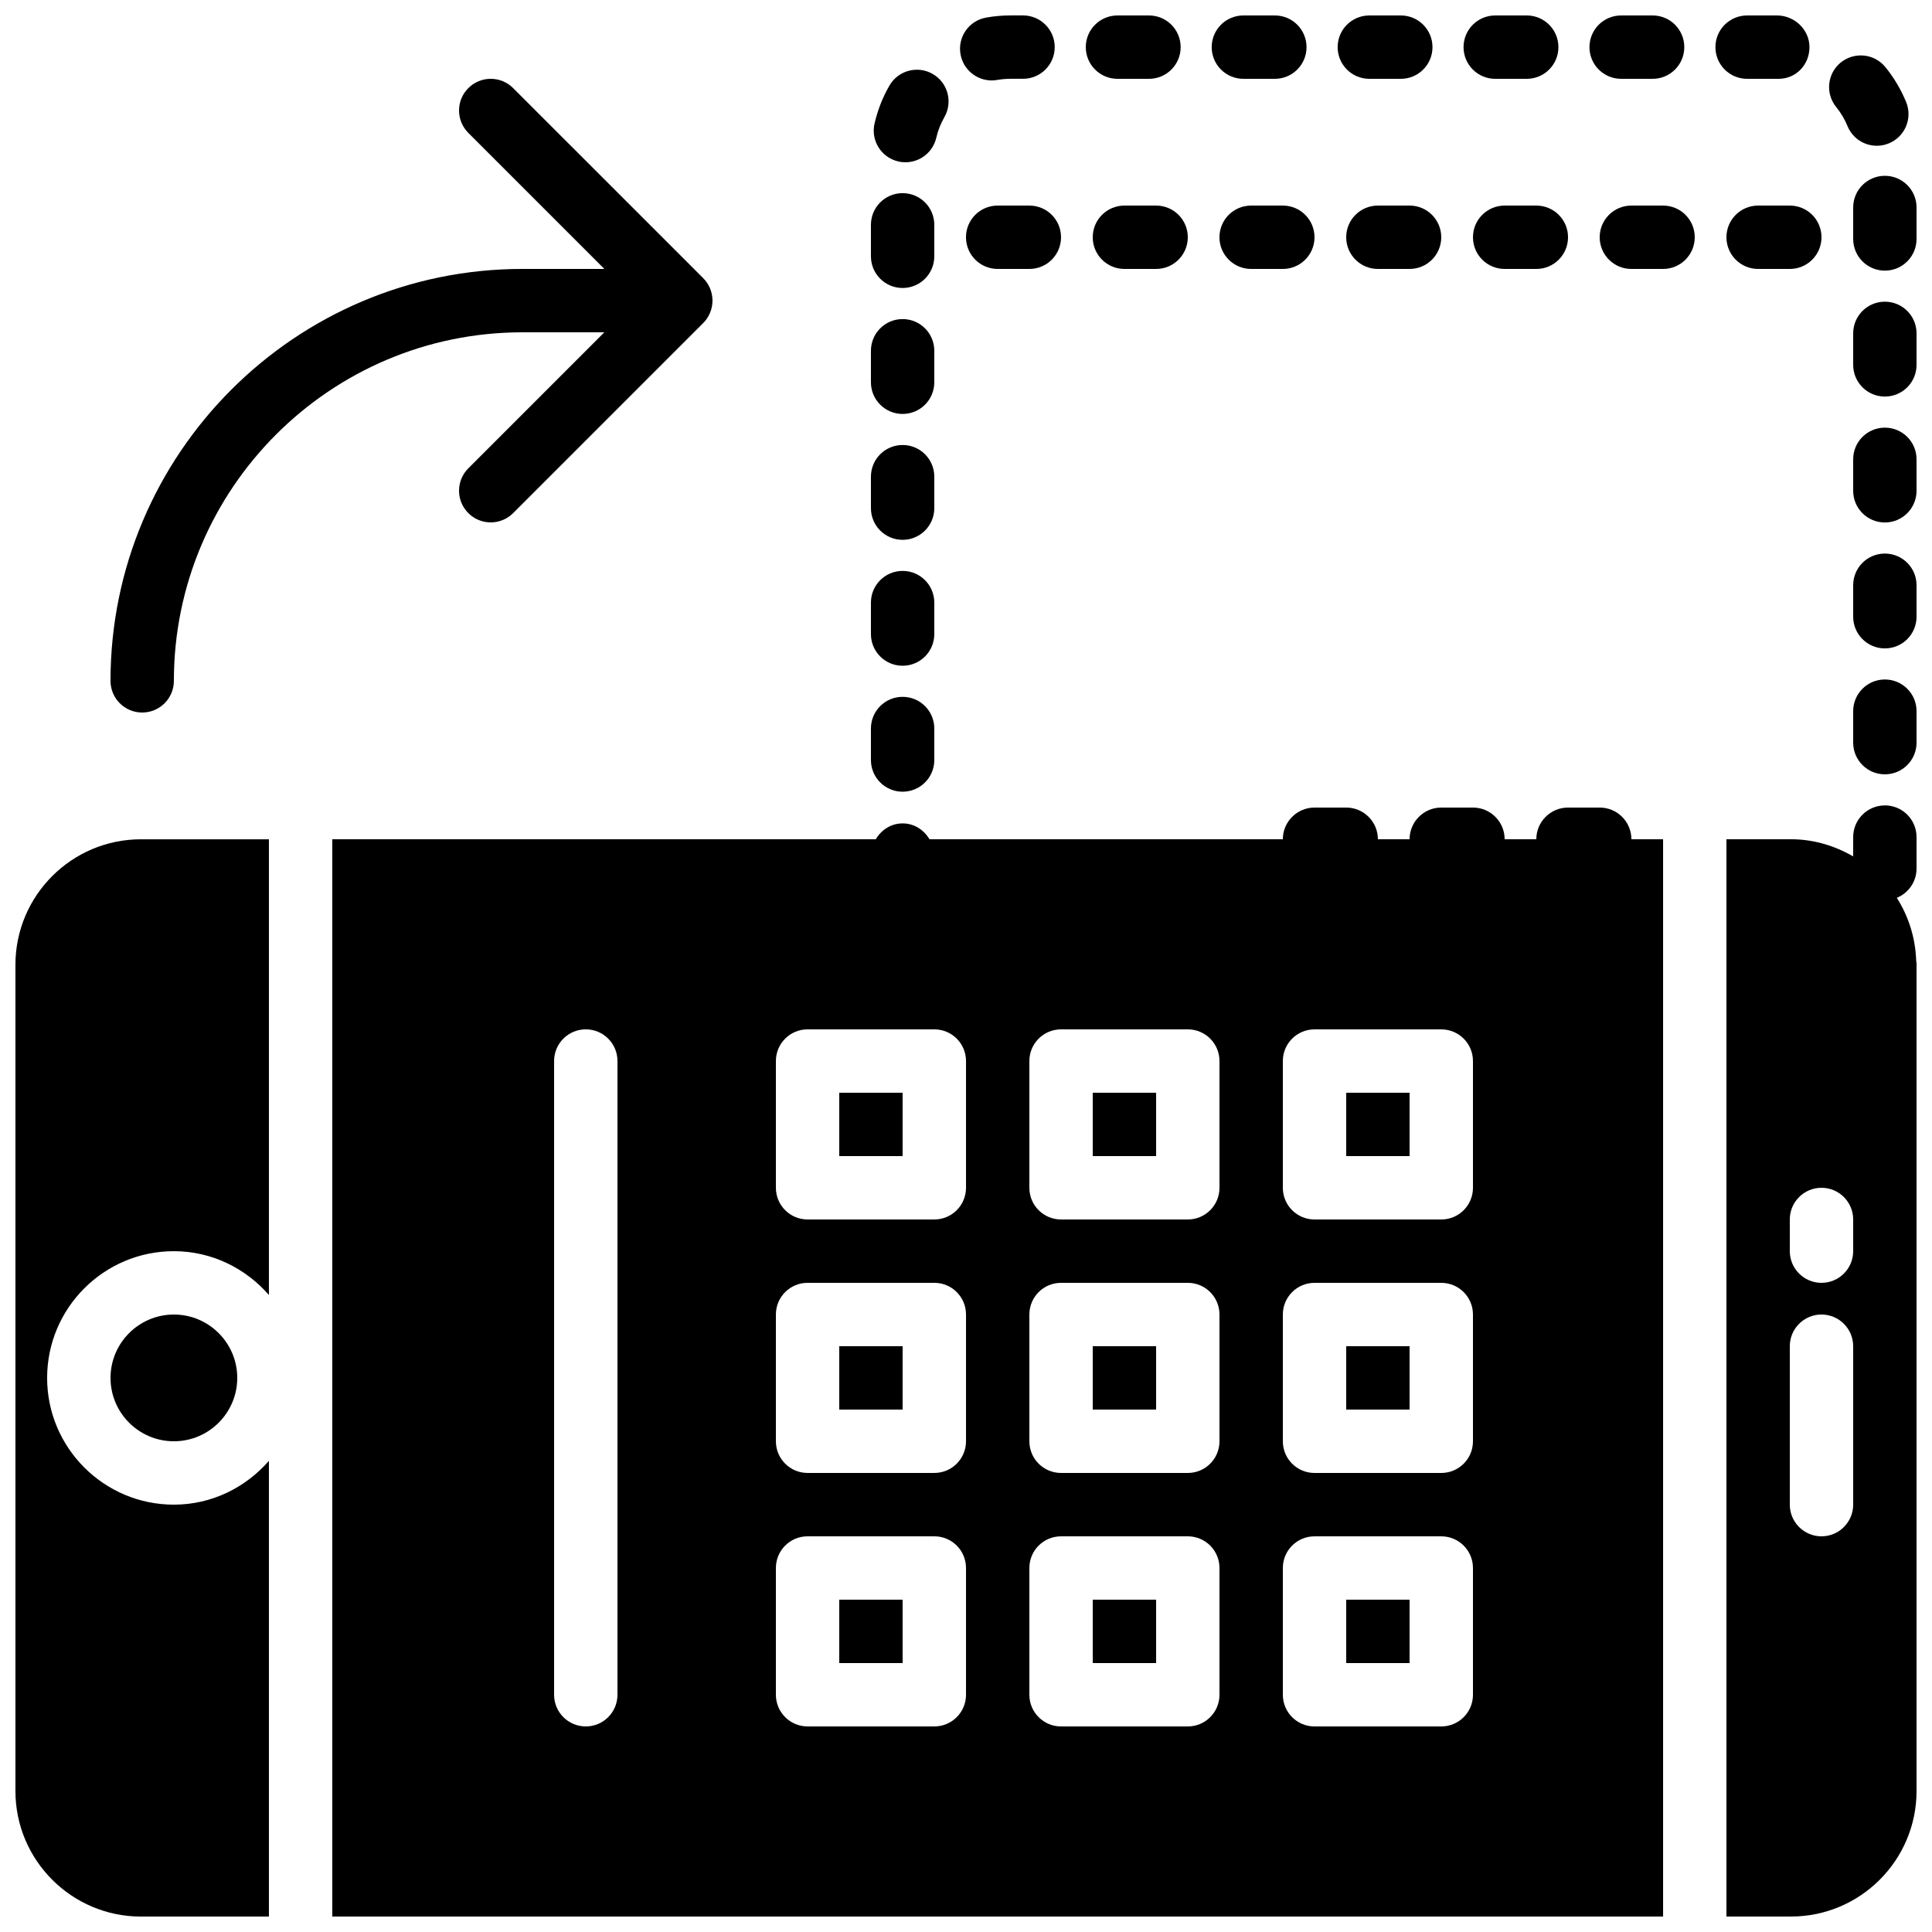 <?xml version="1.0" encoding="UTF-8"?>
<!-- Uploaded to: SVG Repo, www.svgrepo.com, Generator: SVG Repo Mixer Tools -->
<svg width="800px" height="800px" version="1.1" viewBox="144 144 512 512" xmlns="http://www.w3.org/2000/svg">
 <defs>
  <clipPath id="o">
   <path d="m635 324h16.902v26h-16.902z"/>
  </clipPath>
  <clipPath id="h">
   <path d="m601 357h50.902v294.9h-50.902z"/>
  </clipPath>
  <clipPath id="g">
   <path d="m635 223h16.902v27h-16.902z"/>
  </clipPath>
  <clipPath id="f">
   <path d="m431 148.09h26v16.906h-26z"/>
  </clipPath>
  <clipPath id="e">
   <path d="m465 148.09h26v16.906h-26z"/>
  </clipPath>
  <clipPath id="d">
   <path d="m398 148.09h26v17.906h-26z"/>
  </clipPath>
  <clipPath id="c">
   <path d="m635 257h16.902v26h-16.902z"/>
  </clipPath>
  <clipPath id="b">
   <path d="m635 190h16.902v26h-16.902z"/>
  </clipPath>
  <clipPath id="a">
   <path d="m531 148.09h26v16.906h-26z"/>
  </clipPath>
  <clipPath id="n">
   <path d="m498 148.09h26v16.906h-26z"/>
  </clipPath>
  <clipPath id="m">
   <path d="m565 148.09h26v16.906h-26z"/>
  </clipPath>
  <clipPath id="l">
   <path d="m598 148.09h26v16.906h-26z"/>
  </clipPath>
  <clipPath id="k">
   <path d="m635 290h16.902v26h-16.902z"/>
  </clipPath>
  <clipPath id="j">
   <path d="m148.09 366h67.906v285.9h-67.906z"/>
  </clipPath>
  <clipPath id="i">
   <path d="m232 358h353v293.9h-353z"/>
  </clipPath>
 </defs>
 <path d="m416.79 198.48h-8.398c-4.644 0-8.395 3.75-8.395 8.395 0 4.644 3.75 8.398 8.395 8.398h8.398c4.644 0 8.395-3.754 8.395-8.398 0-4.644-3.75-8.395-8.395-8.395" fill-rule="evenodd"/>
 <path d="m517.55 198.48h-8.398c-4.641 0-8.395 3.75-8.395 8.395 0 4.644 3.754 8.398 8.395 8.398h8.398c4.644 0 8.395-3.754 8.395-8.398 0-4.644-3.75-8.395-8.395-8.395" fill-rule="evenodd"/>
 <path d="m542.75 198.48c-4.644 0-8.398 3.75-8.398 8.395 0 4.644 3.754 8.398 8.398 8.398h8.395c4.644 0 8.398-3.754 8.398-8.398 0-4.644-3.754-8.395-8.398-8.395z" fill-rule="evenodd"/>
 <path d="m450.38 198.48h-8.395c-4.644 0-8.398 3.75-8.398 8.395 0 4.644 3.754 8.398 8.398 8.398h8.395c4.644 0 8.398-3.754 8.398-8.398 0-4.644-3.754-8.395-8.398-8.395" fill-rule="evenodd"/>
 <path d="m483.96 198.48h-8.395c-4.644 0-8.398 3.75-8.398 8.395 0 4.644 3.754 8.398 8.398 8.398h8.395c4.644 0 8.398-3.754 8.398-8.398 0-4.644-3.754-8.395-8.398-8.395" fill-rule="evenodd"/>
 <path d="m584.73 198.48h-8.398c-4.644 0-8.398 3.75-8.398 8.395 0 4.644 3.754 8.398 8.398 8.398h8.398c4.641 0 8.395-3.754 8.395-8.398 0-4.644-3.754-8.395-8.395-8.395" fill-rule="evenodd"/>
 <path d="m609.92 198.48c-4.641 0-8.395 3.75-8.395 8.395 0 4.644 3.754 8.398 8.395 8.398h8.398c4.644 0 8.395-3.754 8.395-8.398 0-4.644-3.75-8.395-8.395-8.395z" fill-rule="evenodd"/>
 <g clip-path="url(#o)">
  <path d="m643.51 324.07c-4.644 0-8.398 3.754-8.398 8.395v8.34c0 4.644 3.754 8.398 8.398 8.398 4.641 0 8.395-3.754 8.395-8.398v-8.34c0-4.641-3.754-8.395-8.395-8.395" fill-rule="evenodd"/>
 </g>
 <g clip-path="url(#h)">
  <path d="m635.11 475.57c0 4.633-3.762 8.395-8.398 8.395-4.633 0-8.395-3.762-8.395-8.395v-8.398c0-4.633 3.762-8.395 8.395-8.395 4.637 0 8.398 3.762 8.398 8.395zm0 67.176c0 4.633-3.762 8.395-8.398 8.395-4.633 0-8.395-3.762-8.395-8.395v-41.984c0-4.637 3.762-8.398 8.395-8.398 4.637 0 8.398 3.762 8.398 8.398zm8.398-185.3c-4.644 0-8.398 3.75-8.398 8.395v5.113c-4.879-2.812-10.453-4.543-16.465-4.543h-17.121v285.49h17.121c18.336 0 33.258-14.922 33.258-33.258v-219.45c0-0.168-0.082-0.301-0.09-0.469-0.18-6.172-2.035-11.906-5.141-16.793 3.066-1.25 5.231-4.242 5.231-7.758v-8.34c0-4.644-3.754-8.395-8.395-8.395z" fill-rule="evenodd"/>
 </g>
 <path d="m383.2 253.7c4.644 0 8.398-3.754 8.398-8.398v-8.348c0-4.641-3.754-8.395-8.398-8.395-4.641 0-8.395 3.754-8.395 8.395v8.348c0 4.644 3.754 8.398 8.395 8.398" fill-rule="evenodd"/>
 <path d="m383.2 287.06c4.644 0 8.398-3.754 8.398-8.395v-8.34c0-4.644-3.754-8.395-8.398-8.395-4.641 0-8.395 3.75-8.395 8.395v8.34c0 4.641 3.754 8.395 8.395 8.395" fill-rule="evenodd"/>
 <path d="m383.2 320.43c4.644 0 8.398-3.754 8.398-8.398v-8.336c0-4.644-3.754-8.398-8.398-8.398-4.641 0-8.395 3.754-8.395 8.398v8.336c0 4.644 3.754 8.398 8.395 8.398" fill-rule="evenodd"/>
 <path d="m383.2 353.81c4.644 0 8.398-3.754 8.398-8.398v-8.348c0-4.641-3.754-8.395-8.398-8.395-4.641 0-8.395 3.754-8.395 8.395v8.348c0 4.644 3.754 8.398 8.395 8.398" fill-rule="evenodd"/>
 <path d="m383.2 220.32c4.644 0 8.398-3.754 8.398-8.398v-8.336c0-4.644-3.754-8.398-8.398-8.398-4.641 0-8.395 3.754-8.395 8.398v8.336c0 4.644 3.754 8.398 8.395 8.398" fill-rule="evenodd"/>
 <g clip-path="url(#g)">
  <path d="m643.51 223.95c-4.644 0-8.398 3.754-8.398 8.395v8.348c0 4.644 3.754 8.398 8.398 8.398 4.641 0 8.395-3.754 8.395-8.398v-8.348c0-4.641-3.754-8.395-8.395-8.395" fill-rule="evenodd"/>
 </g>
 <g clip-path="url(#f)">
  <path d="m440.14 164.89h8.348c4.644 0 8.398-3.754 8.398-8.395 0-4.644-3.754-8.398-8.398-8.398h-8.348c-4.641 0-8.395 3.754-8.395 8.398 0 4.641 3.754 8.395 8.395 8.395" fill-rule="evenodd"/>
 </g>
 <path d="m382.07 186.79c0.629 0.152 1.258 0.211 1.887 0.211 3.82 0 7.281-2.629 8.172-6.516 0.438-1.898 1.16-3.719 2.133-5.426 2.316-4.031 0.922-9.16-3.098-11.469-4.031-2.309-9.16-0.914-11.461 3.098-1.809 3.141-3.125 6.523-3.941 10.043-1.039 4.516 1.781 9.02 6.309 10.059" fill-rule="evenodd"/>
 <g clip-path="url(#e)">
  <path d="m473.51 164.89h8.34c4.641 0 8.395-3.754 8.395-8.395 0-4.644-3.754-8.398-8.395-8.398h-8.34c-4.644 0-8.398 3.754-8.398 8.398 0 4.641 3.754 8.395 8.398 8.395" fill-rule="evenodd"/>
 </g>
 <g clip-path="url(#d)">
  <path d="m406.8 165.32c0.488 0 0.98-0.043 1.477-0.137 1.145-0.191 2.32-0.301 3.527-0.301h3.309c4.644 0 8.398-3.754 8.398-8.398 0-4.633-3.754-8.395-8.398-8.395h-3.309c-2.184 0-4.359 0.191-6.465 0.57-4.566 0.805-7.609 5.164-6.793 9.73 0.723 4.066 4.258 6.93 8.254 6.93" fill-rule="evenodd"/>
 </g>
 <g clip-path="url(#c)">
  <path d="m643.51 257.33c-4.644 0-8.398 3.75-8.398 8.395v8.34c0 4.641 3.754 8.395 8.398 8.395 4.641 0 8.395-3.754 8.395-8.395v-8.34c0-4.644-3.754-8.395-8.395-8.395" fill-rule="evenodd"/>
 </g>
 <g clip-path="url(#b)">
  <path d="m643.51 190.59c-4.644 0-8.398 3.754-8.398 8.398v8.336c0 4.644 3.754 8.398 8.398 8.398 4.641 0 8.395-3.754 8.395-8.398v-8.336c0-4.644-3.754-8.398-8.395-8.398" fill-rule="evenodd"/>
 </g>
 <g clip-path="url(#a)">
  <path d="m540.25 164.89h8.348c4.644 0 8.398-3.754 8.398-8.395 0-4.644-3.754-8.398-8.398-8.398h-8.348c-4.641 0-8.395 3.754-8.395 8.398 0 4.641 3.754 8.395 8.395 8.395" fill-rule="evenodd"/>
 </g>
 <path d="m633.61 177.42c1.328 3.25 4.457 5.207 7.766 5.207 1.066 0 2.141-0.195 3.191-0.633 4.281-1.754 6.34-6.656 4.578-10.957-1.371-3.332-3.219-6.449-5.5-9.254-2.922-3.594-8.195-4.129-11.816-1.227-3.602 2.934-4.141 8.223-1.215 11.816 1.242 1.527 2.25 3.223 2.996 5.047" fill-rule="evenodd"/>
 <g clip-path="url(#n)">
  <path d="m506.89 164.89h8.336c4.644 0 8.398-3.754 8.398-8.395 0-4.644-3.754-8.398-8.398-8.398h-8.336c-4.644 0-8.398 3.754-8.398 8.398 0 4.641 3.754 8.395 8.398 8.395" fill-rule="evenodd"/>
 </g>
 <g clip-path="url(#m)">
  <path d="m573.62 164.89h8.34c4.641 0 8.395-3.754 8.395-8.395 0-4.644-3.754-8.398-8.395-8.398h-8.34c-4.644 0-8.395 3.754-8.395 8.398 0 4.641 3.75 8.395 8.395 8.395" fill-rule="evenodd"/>
 </g>
 <g clip-path="url(#l)">
  <path d="m615.34 164.89c4.644 0 8.188-3.754 8.188-8.395 0-4.644-3.973-8.398-8.617-8.398h-7.91c-4.641 0-8.395 3.754-8.395 8.398 0 4.641 3.754 8.395 8.395 8.395z" fill-rule="evenodd"/>
 </g>
 <g clip-path="url(#k)">
  <path d="m643.51 290.7c-4.644 0-8.398 3.754-8.398 8.398v8.336c0 4.644 3.754 8.398 8.398 8.398 4.641 0 8.395-3.754 8.395-8.398v-8.336c0-4.644-3.754-8.398-8.395-8.398" fill-rule="evenodd"/>
 </g>
 <path d="m304.16 232.06-36.047 36.047c-3.285 3.285-3.285 8.59 0 11.875 1.637 1.637 3.785 2.457 5.938 2.457 2.148 0 4.297-0.82 5.934-2.457l50.375-50.375c0.781-0.773 1.395-1.703 1.82-2.738 0.848-2.047 0.848-4.356 0-6.414-0.426-1.031-1.039-1.965-1.82-2.738l-50.375-50.371c-3.281-3.281-8.59-3.281-11.871 0-3.285 3.281-3.285 8.59 0 11.875l36.047 36.047h-21.715c-60.188 0-109.16 48.969-109.16 109.16 0 4.644 3.75 8.398 8.395 8.398 4.644 0 8.398-3.754 8.398-8.398 0-50.926 41.438-92.363 92.363-92.363z" fill-rule="evenodd"/>
 <path d="m173.29 509.16c0 9.262 7.531 16.793 16.793 16.793s16.793-7.531 16.793-16.793-7.531-16.793-16.793-16.793-16.793 7.531-16.793 16.793" fill-rule="evenodd"/>
 <g clip-path="url(#j)">
  <path d="m148.09 399.68v218.96c0 18.348 14.922 33.27 33.262 33.27h33.914v-120.77c-6.164 7.051-15.117 11.609-25.191 11.609-18.523 0-33.586-15.07-33.586-33.586 0-18.523 15.062-33.586 33.586-33.586 10.074 0 19.027 4.551 25.191 11.602v-120.76h-33.914c-18.34 0-33.262 14.914-33.262 33.262" fill-rule="evenodd"/>
 </g>
 <path d="m500.76 584.73h16.793v-16.797h-16.793z" fill-rule="evenodd"/>
 <path d="m366.41 450.38h16.793v-16.793h-16.793z" fill-rule="evenodd"/>
 <path d="m433.59 450.38h16.793v-16.793h-16.793z" fill-rule="evenodd"/>
 <path d="m366.41 517.55h16.793v-16.793h-16.793z" fill-rule="evenodd"/>
 <path d="m433.59 517.55h16.793v-16.793h-16.793z" fill-rule="evenodd"/>
 <path d="m433.59 584.73h16.793v-16.797h-16.793z" fill-rule="evenodd"/>
 <path d="m366.41 584.73h16.793v-16.797h-16.793z" fill-rule="evenodd"/>
 <g clip-path="url(#i)">
  <path d="m534.35 458.78c0 4.641-3.754 8.395-8.398 8.395h-33.586c-4.644 0-8.398-3.754-8.398-8.395v-33.59c0-4.641 3.754-8.395 8.398-8.395h33.586c4.644 0 8.398 3.754 8.398 8.395zm0 67.172c0 4.644-3.754 8.398-8.398 8.398h-33.586c-4.644 0-8.398-3.754-8.398-8.398v-33.586c0-4.644 3.754-8.398 8.398-8.398h33.586c4.644 0 8.398 3.754 8.398 8.398zm0 67.176c0 4.644-3.754 8.398-8.398 8.398h-33.586c-4.644 0-8.398-3.754-8.398-8.398v-33.586c0-4.644 3.754-8.398 8.398-8.398h33.586c4.644 0 8.398 3.754 8.398 8.398zm-67.176-134.35c0 4.641-3.754 8.395-8.395 8.395h-33.59c-4.641 0-8.395-3.754-8.395-8.395v-33.59c0-4.641 3.754-8.395 8.395-8.395h33.59c4.641 0 8.395 3.754 8.395 8.395zm0 67.172c0 4.644-3.754 8.398-8.395 8.398h-33.59c-4.641 0-8.395-3.754-8.395-8.398v-33.586c0-4.644 3.754-8.398 8.395-8.398h33.59c4.641 0 8.395 3.754 8.395 8.398zm0 67.176c0 4.644-3.754 8.398-8.395 8.398h-33.59c-4.641 0-8.395-3.754-8.395-8.398v-33.586c0-4.644 3.754-8.398 8.395-8.398h33.59c4.641 0 8.395 3.754 8.395 8.398zm-67.172-134.35c0 4.641-3.754 8.395-8.398 8.395h-33.586c-4.644 0-8.398-3.754-8.398-8.395v-33.59c0-4.641 3.754-8.395 8.398-8.395h33.586c4.644 0 8.398 3.754 8.398 8.395zm0 67.172c0 4.644-3.754 8.398-8.398 8.398h-33.586c-4.644 0-8.398-3.754-8.398-8.398v-33.586c0-4.644 3.754-8.398 8.398-8.398h33.586c4.644 0 8.398 3.754 8.398 8.398zm0 67.176c0 4.644-3.754 8.398-8.398 8.398h-33.586c-4.644 0-8.398-3.754-8.398-8.398v-33.586c0-4.644 3.754-8.398 8.398-8.398h33.586c4.644 0 8.398 3.754 8.398 8.398zm-92.367 0c0 4.644-3.754 8.398-8.395 8.398-4.644 0-8.398-3.754-8.398-8.398v-167.94c0-4.641 3.754-8.395 8.398-8.395 4.641 0 8.395 3.754 8.395 8.395zm260.3-235.11h-8.395c-4.637 0-8.398 3.762-8.398 8.395h-8.395c0-4.633-3.762-8.395-8.398-8.395h-8.398c-4.633 0-8.395 3.762-8.395 8.395h-8.398c0-4.633-3.762-8.395-8.395-8.395h-8.398c-4.633 0-8.398 3.762-8.398 8.395h-93.648c-1.461-2.469-4.039-4.199-7.113-4.199-3.07 0-5.648 1.73-7.109 4.199h-144.03v285.49h352.67v-285.49h-8.398c0-4.633-3.762-8.395-8.398-8.395z" fill-rule="evenodd"/>
 </g>
 <path d="m500.76 517.55h16.793v-16.793h-16.793z" fill-rule="evenodd"/>
 <path d="m500.76 450.38h16.793v-16.793h-16.793z" fill-rule="evenodd"/>
</svg>